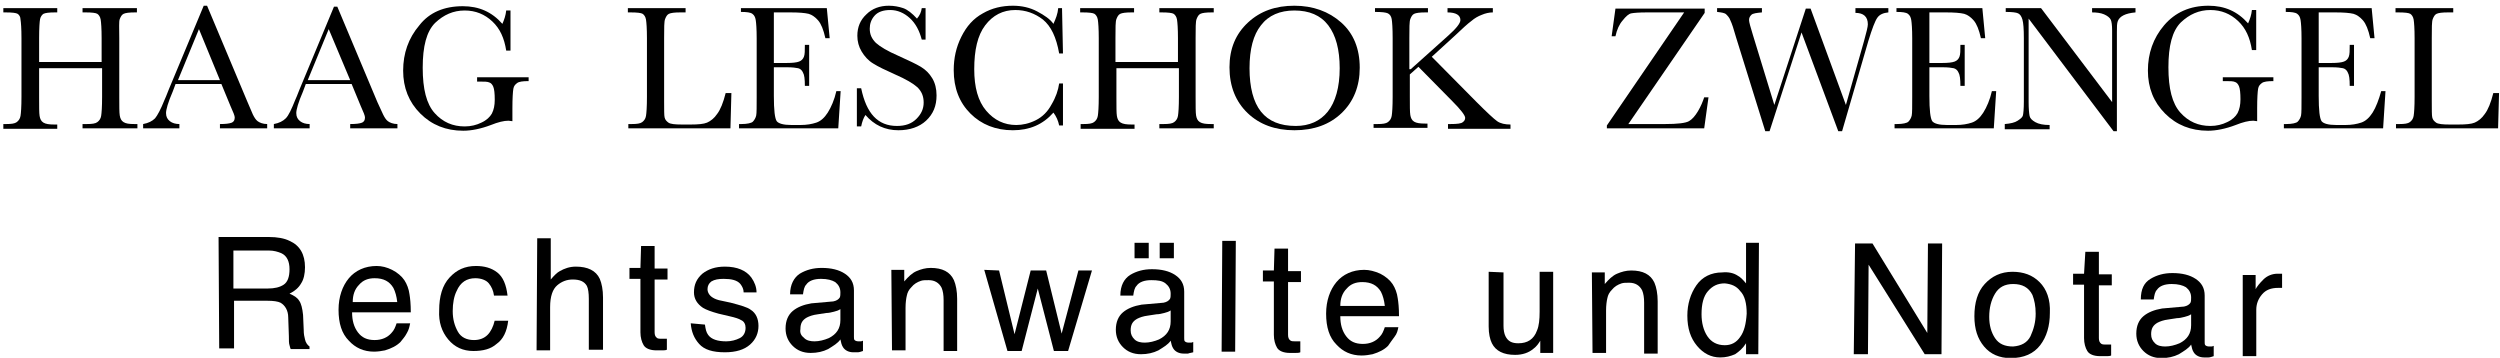 <?xml version="1.0" encoding="UTF-8"?>
<svg width="524px" height="75px" viewBox="0 0 524 75" version="1.1" xmlns="http://www.w3.org/2000/svg" xmlns:xlink="http://www.w3.org/1999/xlink">
    <!-- Generator: Sketch 47.1 (45422) - http://www.bohemiancoding.com/sketch -->
    <title>logo</title>
    <desc>Created with Sketch.</desc>
    <defs></defs>
    <g id="Symbols" stroke="none" stroke-width="1" fill="none" fill-rule="evenodd">
        <g id="logo" fill="#000000">
            <g transform="translate(0, 1)" id="Group">
                <g fill-rule="nonzero">
                    <path d="M21.3,13.3 L8.2,13.3 L8.2,19.4 C8.2,21.4 8.2,22.7 8.3,23.3 C8.4,23.9 8.6,24.4 9.1,24.7 C9.6,25 10.3,25.1 11.4,25.1 L12,25.1 L12,26 L0.7,26 L0.7,25 L1.3,25 C2.4,25 3.1,24.9 3.5,24.6 C3.9,24.3 4.2,23.9 4.3,23.3 C4.4,22.7 4.5,21.4 4.5,19.3 L4.5,7 C4.5,5 4.4,3.7 4.3,3.1 C4.3,2.5 4,2.1 3.7,1.9 C3.4,1.7 2.5,1.6 1.2,1.6 L0.7,1.6 L0.7,0.7 L12,0.7 L12,1.6 L11.5,1.6 C10.3,1.6 9.5,1.7 9.1,1.9 C8.8,2.1 8.5,2.5 8.4,3 C8.3,3.5 8.2,4.9 8.2,7 L8.2,12 L21.3,12 L21.3,7 C21.3,5 21.2,3.7 21.1,3.1 C21,2.5 20.7,2.1 20.4,1.9 C20.1,1.7 19.2,1.6 18,1.6 L17.3,1.6 L17.3,0.7 L28.7,0.7 L28.7,1.6 L28.3,1.6 C27.1,1.6 26.3,1.7 25.9,1.9 C25.5,2.1 25.3,2.5 25.1,3 C24.9,3.5 25,4.9 25,7 L25,19.3 C25,21.3 25,22.6 25.1,23.2 C25.2,23.8 25.4,24.3 25.9,24.6 C26.4,24.9 27,25 28.2,25 L28.8,25 L28.8,25.9 L17.3,25.9 L17.3,25 L18.2,25 C19.3,25 20,24.9 20.4,24.6 C20.8,24.3 21.1,23.9 21.2,23.3 C21.3,22.7 21.4,21.4 21.4,19.3 L21.4,13.3 L21.3,13.3 Z" id="Shape"></path>
                    <path d="M46.4,16.6 L36.8,16.6 L36.2,18.2 C35.2,20.5 34.8,22 34.8,22.7 C34.8,23.5 35.1,24 35.6,24.4 C36.1,24.8 36.8,25 37.6,25 L37.6,25.9 L30,25.9 L30,25 C31.1,24.8 31.9,24.4 32.5,23.8 C33,23.2 33.7,21.9 34.5,19.9 C34.6,19.7 34.9,19 35.4,17.7 L42.7,0.2 L43.4,0.2 L51.8,20.2 L53,23 C53.3,23.6 53.6,24.1 54,24.4 C54.4,24.7 55.1,25 56,25 L56,25.9 L46.1,25.9 L46.1,25 C47.3,25 48.1,24.9 48.6,24.7 C49,24.5 49.2,24.2 49.2,23.6 C49.2,23.3 48.9,22.5 48.3,21.2 L46.4,16.6 Z M46.1,15.8 L41.7,5.1 L37.3,15.8 L46.1,15.8 L46.1,15.8 Z" id="Shape"></path>
                    <path d="M73.7,16.6 L64.1,16.6 L63.5,18.2 C62.5,20.5 62.1,22 62.1,22.7 C62.1,23.5 62.4,24 62.9,24.4 C63.4,24.8 64.1,25 64.9,25 L64.9,25.9 L57.4,25.9 L57.4,25 C58.5,24.8 59.3,24.4 59.9,23.8 C60.5,23.2 61.1,21.9 61.9,19.9 C62,19.7 62.3,19 62.8,17.7 L70,0.4 L70.7,0.4 L79.1,20.4 L80.3,23 C80.6,23.6 80.9,24.1 81.3,24.4 C81.7,24.7 82.4,25 83.3,25 L83.3,25.9 L73.4,25.9 L73.4,25 C74.6,25 75.4,24.9 75.9,24.7 C76.3,24.5 76.5,24.2 76.5,23.6 C76.5,23.3 76.2,22.5 75.6,21.2 L73.7,16.6 Z M73.4,15.8 L68.9,5.1 L64.5,15.8 L73.4,15.8 L73.4,15.8 Z" id="Shape"></path>
                    <path d="M99.9,15.2 L110.8,15.2 L110.8,16 C109.6,16 108.8,16.1 108.4,16.4 C108,16.7 107.7,17 107.6,17.6 C107.5,18.2 107.4,19.5 107.4,21.7 L107.4,24.4 C107.1,24.4 106.8,24.3 106.6,24.3 C105.6,24.3 104.4,24.6 102.9,25.2 C100.8,26 98.8,26.4 97.1,26.4 C93.5,26.4 90.5,25.2 88.1,22.8 C85.7,20.4 84.5,17.4 84.5,13.8 C84.5,10.2 85.6,7 87.9,4.3 C90,1.6 93.1,0.3 97,0.3 C100.4,0.3 103.1,1.5 105.3,4 C105.7,3.1 106,2.2 106.1,1.2 L107,1.2 L107,9.6 L106.1,9.6 C105.7,7 104.8,5 103.2,3.5 C101.6,2 99.7,1.2 97.4,1.2 C95,1.2 93,2.1 91.2,3.8 C89.4,5.6 88.6,8.7 88.6,13.2 C88.6,17.7 89.4,20.8 91.1,22.7 C92.8,24.6 94.9,25.5 97.4,25.5 C98.7,25.5 99.9,25.2 100.9,24.7 C102,24.2 102.7,23.5 103.1,22.8 C103.5,22 103.7,21.1 103.7,19.9 C103.7,18.6 103.6,17.7 103.4,17.2 C103.2,16.7 102.9,16.4 102.6,16.3 C102.2,16.1 101.5,16.1 100.6,16.1 L100,16.1 L100,15.2 L99.9,15.2 Z" id="Shape"></path>
                    <path d="M153.3,18.5 L153.1,25.9 L131.7,25.9 L131.7,25 L132.4,25 C133.5,25 134.2,24.9 134.6,24.6 C135,24.3 135.3,23.9 135.4,23.3 C135.5,22.7 135.6,21.4 135.6,19.3 L135.6,7 C135.6,5 135.5,3.7 135.4,3.1 C135.3,2.5 135,2.1 134.7,1.9 C134.4,1.7 133.5,1.6 132.2,1.6 L131.6,1.6 L131.6,0.7 L143.7,0.7 L143.7,1.6 L142.6,1.6 C141.4,1.6 140.6,1.7 140.2,1.9 C139.8,2.1 139.6,2.5 139.4,3 C139.2,3.5 139.2,4.9 139.2,7 L139.2,20.2 C139.2,22 139.2,23.2 139.3,23.6 C139.4,24.1 139.7,24.4 140.1,24.7 C140.5,25 141.5,25.1 142.9,25.1 L144.8,25.1 C146.3,25.1 147.5,25 148.2,24.7 C148.9,24.4 149.7,23.8 150.3,22.9 C151,22 151.6,20.5 152.1,18.5 L153.3,18.5 Z" id="Shape"></path>
                    <path d="M175.3,18.1 L176.2,18.1 L175.7,25.9 L154.9,25.9 L154.9,25 L155.4,25 C156.6,25 157.5,24.8 157.8,24.5 C158.1,24.2 158.4,23.7 158.5,23.2 C158.6,22.7 158.6,21.4 158.6,19.3 L158.6,7 C158.6,5.1 158.5,3.8 158.4,3.2 C158.3,2.6 158.1,2.2 157.7,1.9 C157.3,1.6 156.5,1.5 155.3,1.5 L155.3,0.7 L173.3,0.7 L173.9,7 L173,7 C172.6,5.2 172.1,4 171.5,3.3 C170.9,2.6 170.2,2.1 169.5,1.9 C168.7,1.7 167.4,1.6 165.7,1.6 L162.2,1.6 L162.2,12.2 L164.9,12.2 C166.1,12.2 167,12.1 167.5,11.9 C168,11.7 168.3,11.4 168.5,10.9 C168.7,10.4 168.7,9.6 168.7,8.4 L169.6,8.4 L169.6,17 L168.7,17 C168.7,15.6 168.6,14.7 168.3,14.2 C168.1,13.7 167.7,13.4 167.3,13.3 C166.8,13.2 166.1,13.1 165,13.1 L162.2,13.1 L162.2,19.1 C162.2,22.1 162.4,23.8 162.8,24.4 C163.2,24.9 164.2,25.2 165.9,25.2 L167.8,25.2 C169.1,25.2 170.2,25 171.1,24.7 C172,24.4 172.8,23.7 173.5,22.6 C174.2,21.5 174.9,19.9 175.3,18.1 Z" id="Shape"></path>
                    <path d="M179.6,25.6 L179.6,17.5 L180.5,17.5 C181.6,22.8 184,25.4 188,25.4 C189.8,25.4 191.1,24.9 192.1,23.9 C193.1,22.9 193.6,21.8 193.6,20.5 C193.6,19.2 193.2,18.2 192.3,17.3 C191.4,16.5 189.9,15.6 187.6,14.6 C185.6,13.7 184.1,13 183,12.3 C182,11.7 181.2,10.8 180.6,9.8 C180,8.8 179.7,7.7 179.7,6.5 C179.7,4.7 180.3,3.2 181.6,2 C182.8,0.8 184.4,0.2 186.3,0.2 C187.4,0.2 188.4,0.4 189.3,0.7 C190.2,1 191.2,1.8 192.2,2.9 C192.8,2.2 193.1,1.5 193.2,0.7 L194,0.7 L194,7.3 L193.2,7.3 C192.7,5.4 191.9,3.9 190.7,2.8 C189.5,1.7 188.1,1.1 186.6,1.1 C185.1,1.1 184,1.5 183.3,2.3 C182.6,3.1 182.3,4 182.3,5 C182.3,6.2 182.7,7.1 183.6,8 C184.5,8.8 186,9.7 188.3,10.7 C190.5,11.7 192,12.4 193,13 C194,13.6 194.8,14.4 195.4,15.4 C196,16.4 196.3,17.6 196.3,19 C196.3,21.2 195.6,22.9 194.1,24.3 C192.7,25.6 190.7,26.3 188.3,26.3 C185.5,26.3 183.2,25.2 181.4,23.1 C181,23.7 180.7,24.5 180.5,25.5 L179.6,25.5 L179.6,25.6 Z" id="Shape"></path>
                    <path d="M222,16.5 L222.8,16.5 L222.8,25.3 L222,25.3 C221.8,24.3 221.4,23.4 220.8,22.6 C218.6,25.1 215.8,26.3 212.3,26.3 C208.7,26.3 205.7,25.1 203.4,22.8 C201.1,20.5 199.9,17.5 199.9,13.7 C199.9,11.2 200.4,8.9 201.5,6.7 C202.6,4.5 204,2.9 206,1.8 C207.9,0.7 210,0.2 212.3,0.2 C214.2,0.2 215.9,0.6 217.4,1.4 C218.9,2.2 220.1,3 220.8,4 C221.3,2.9 221.7,1.9 221.8,0.7 L222.6,0.7 L222.8,10.2 L222,10.2 C221.4,6.8 220.3,4.5 218.6,3.1 C216.9,1.8 215,1.1 212.8,1.1 C210.2,1.1 208.1,2.2 206.5,4.3 C204.9,6.4 204.2,9.5 204.2,13.5 C204.2,17.3 205,20.2 206.7,22.2 C208.4,24.2 210.5,25.2 213,25.2 C214.3,25.2 215.7,24.9 217.1,24.2 C218.5,23.5 219.6,22.4 220.4,20.9 C221.3,19.4 221.8,17.9 222,16.5 Z" id="Shape"></path>
                    <path d="M247.1,13.3 L234,13.3 L234,19.4 C234,21.4 234,22.7 234.1,23.3 C234.2,23.9 234.4,24.4 234.9,24.7 C235.4,25 236.1,25.1 237.2,25.1 L237.8,25.1 L237.8,26 L226.5,26 L226.5,25 L227.1,25 C228.2,25 228.9,24.9 229.3,24.6 C229.7,24.3 230,23.9 230.1,23.3 C230.2,22.7 230.3,21.4 230.3,19.3 L230.3,7 C230.3,5 230.2,3.7 230.1,3.1 C230,2.5 229.7,2.1 229.4,1.9 C229.1,1.7 228.2,1.6 226.9,1.6 L226.4,1.6 L226.4,0.7 L237.7,0.7 L237.7,1.6 L237.2,1.6 C236,1.6 235.2,1.7 234.8,1.9 C234.4,2.1 234.2,2.5 234,3 C233.8,3.5 233.8,4.9 233.8,7 L233.8,12 L246.9,12 L246.9,7 C246.9,5 246.8,3.7 246.7,3.1 C246.6,2.5 246.3,2.1 246,1.9 C245.7,1.7 244.8,1.6 243.5,1.6 L243,1.6 L243,0.7 L254.4,0.7 L254.4,1.6 L254,1.6 C252.8,1.6 252,1.7 251.6,1.9 C251.2,2.1 251,2.5 250.8,3 C250.6,3.5 250.6,4.9 250.6,7 L250.6,19.3 C250.6,21.3 250.6,22.6 250.7,23.2 C250.8,23.8 251,24.3 251.5,24.6 C252,24.9 252.7,25 253.8,25 L254.4,25 L254.4,25.9 L243,25.9 L243,25 L243.9,25 C245,25 245.7,24.9 246.1,24.6 C246.5,24.3 246.8,23.9 246.9,23.3 C247,22.7 247.1,21.4 247.1,19.3 L247.1,13.3 Z" id="Shape"></path>
                    <path d="M257.7,13.1 C257.7,9.2 259,6.1 261.6,3.7 C264.2,1.3 267.4,0.2 271.3,0.2 C275.2,0.2 278.5,1.4 281.1,3.7 C283.7,6 285,9.2 285,13.2 C285,17.1 283.7,20.3 281.2,22.7 C278.7,25.1 275.4,26.3 271.3,26.3 C267.3,26.3 264,25.1 261.5,22.7 C259,20.3 257.7,17.1 257.7,13.1 Z M261.9,13.3 C261.9,17.3 262.7,20.4 264.3,22.4 C265.9,24.4 268.3,25.4 271.6,25.4 C274.4,25.4 276.7,24.4 278.3,22.4 C279.9,20.4 280.8,17.3 280.8,13.3 C280.8,9.4 280,6.4 278.4,4.3 C276.8,2.2 274.4,1.2 271.3,1.2 C268.3,1.2 265.9,2.2 264.3,4.3 C262.7,6.3 261.9,9.3 261.9,13.3 Z" id="Shape"></path>
                    <path d="M295.7,13.5 L303.4,6.6 C305.2,5 306.1,3.9 306.1,3.2 C306.1,2.2 305.2,1.6 303.4,1.6 L303.4,0.7 L312.9,0.7 L312.9,1.6 C312.1,1.6 311.3,1.8 310.6,2.1 C309.8,2.4 309.1,2.8 308.4,3.4 C307.7,3.9 306.5,5 304.7,6.7 L300.1,10.9 L309.5,20.4 C311.7,22.6 313.1,23.9 313.8,24.4 C314.5,24.9 315.5,25.1 316.6,25.1 L316.6,26 L303.5,26 L303.5,25 L304,25 C305.4,25 306.3,24.9 306.6,24.6 C306.9,24.4 307.1,24.1 307.1,23.7 C307.1,23.2 306.2,22 304.4,20.2 L297.3,13 L295.5,14.6 L295.5,19.2 C295.5,21.2 295.5,22.5 295.6,23.1 C295.7,23.7 295.9,24.2 296.4,24.5 C296.9,24.8 297.6,24.9 298.7,24.9 L299.2,24.9 L299.2,25.8 L287.9,25.8 L287.9,25 L288.7,25 C289.8,25 290.5,24.9 290.9,24.6 C291.3,24.3 291.6,23.9 291.7,23.3 C291.8,22.7 291.9,21.4 291.9,19.3 L291.9,7 C291.9,4.9 291.8,3.6 291.7,3 C291.6,2.4 291.3,2 290.9,1.8 C290.5,1.6 289.6,1.5 288.2,1.5 L288.2,0.7 L299.3,0.7 L299.3,1.6 L298.8,1.6 C297.6,1.6 296.8,1.7 296.4,1.9 C296,2.1 295.8,2.5 295.6,3 C295.4,3.5 295.4,4.9 295.4,7 L295.4,13.5 L295.7,13.5 Z" id="Shape"></path>
                    <path d="M336.8,25.9 L336.8,25.3 L353,1.6 L345.2,1.6 C343.5,1.6 342.4,1.7 341.9,1.8 C341.4,1.9 340.8,2.4 340.1,3.3 C339.4,4.1 338.9,5.2 338.6,6.6 L337.8,6.6 L338.6,0.8 L357.3,0.8 L357.3,1.7 L341.3,25 L349,25 C351.6,25 353.3,24.8 354,24.4 C354.7,24 355.3,23.3 355.9,22.3 C356.5,21.3 356.9,20.3 357.2,19.4 L358.1,19.4 L357.2,25.9 L336.8,25.9 Z" id="Shape"></path>
                    <path d="M386.1,26.5 L385.3,26.5 L377.6,5.8 L370.9,26.5 L370,26.5 L363.9,6.9 C363.4,5.1 363,3.9 362.7,3.3 C362.5,2.7 362.1,2.3 361.8,2 C361.5,1.7 360.8,1.6 359.9,1.5 L359.9,0.7 L369.3,0.7 L369.3,1.6 C368.2,1.7 367.4,1.8 367.1,2.1 C366.8,2.4 366.6,2.7 366.6,3.2 C366.6,3.6 366.9,4.7 367.4,6.3 L371.9,21 L378.5,0.8 L379.5,0.8 L386.9,21 L390.7,7.6 C391.2,5.8 391.5,4.6 391.5,4.1 C391.5,2.5 390.6,1.7 388.9,1.7 L388.9,0.7 L395.8,0.7 L395.8,1.6 C394.8,1.7 394,2 393.5,2.7 C393,3.4 392.4,5 391.6,7.6 L386.1,26.5 Z" id="Shape"></path>
                    <path d="M417.5,18.1 L418.4,18.1 L417.9,25.9 L397.1,25.9 L397.1,25 L397.6,25 C398.8,25 399.7,24.8 400,24.5 C400.3,24.2 400.6,23.7 400.7,23.2 C400.8,22.7 400.8,21.4 400.8,19.3 L400.8,7 C400.8,5.1 400.7,3.8 400.6,3.2 C400.5,2.6 400.3,2.2 399.9,1.9 C399.5,1.6 398.7,1.5 397.5,1.5 L397.5,0.7 L415.5,0.7 L416.1,7 L415.2,7 C414.8,5.2 414.3,4 413.7,3.3 C413.1,2.6 412.4,2.1 411.7,1.9 C410.9,1.7 409.6,1.6 407.9,1.6 L404.4,1.6 L404.4,12.2 L407.1,12.2 C408.3,12.2 409.2,12.1 409.7,11.9 C410.2,11.7 410.5,11.4 410.7,10.9 C410.9,10.4 410.9,9.6 410.9,8.4 L411.8,8.4 L411.8,17 L410.9,17 C410.9,15.6 410.8,14.7 410.5,14.2 C410.3,13.7 409.9,13.4 409.5,13.3 C409,13.2 408.3,13.1 407.2,13.1 L404.4,13.1 L404.4,19.1 C404.4,22.1 404.6,23.8 405,24.4 C405.4,24.9 406.4,25.2 408.1,25.2 L410,25.2 C411.3,25.2 412.4,25 413.3,24.7 C414.2,24.4 415,23.7 415.7,22.6 C416.4,21.5 417.1,19.9 417.5,18.1 Z" id="Shape"></path>
                    <path d="M443,26.5 L425.2,2.9 L425.2,20.4 C425.2,21.8 425.3,22.8 425.4,23.3 C425.5,23.8 425.9,24.2 426.6,24.6 C427.3,25 428.3,25.2 429.6,25.2 L429.6,26.1 L420.2,26.1 L420.2,25 C421.4,24.9 422.3,24.7 422.9,24.3 C423.5,23.9 423.9,23.6 424,23.2 C424.1,22.8 424.2,21.8 424.2,20.3 L424.2,7 C424.2,5.1 424.1,3.8 423.9,3.1 C423.7,2.4 423.4,2 423,1.8 C422.6,1.6 421.7,1.5 420.4,1.5 L420.4,0.7 L427.8,0.7 L442.7,20.4 L442.7,5.4 C442.7,4.3 442.6,3.5 442.4,3.1 C442.2,2.7 441.7,2.3 441,2 C440.3,1.7 439.4,1.6 438.5,1.6 L438.5,0.7 L447.6,0.7 L447.6,1.6 C446.5,1.7 445.7,1.9 445.1,2.2 C444.5,2.5 444.1,2.9 443.9,3.4 C443.7,3.9 443.7,4.6 443.7,5.7 L443.7,26.5 L443,26.5 Z" id="Shape"></path>
                    <path d="M465.6,15.2 L476.5,15.2 L476.5,16 C475.3,16 474.5,16.1 474.1,16.4 C473.7,16.7 473.4,17 473.3,17.6 C473.2,18.2 473.1,19.5 473.1,21.7 L473.1,24.4 C472.8,24.4 472.5,24.3 472.3,24.3 C471.3,24.3 470.1,24.6 468.6,25.2 C466.5,26 464.5,26.4 462.8,26.4 C459.2,26.4 456.2,25.2 453.8,22.8 C451.4,20.4 450.2,17.4 450.2,13.8 C450.2,10.2 451.3,7 453.6,4.3 C455.9,1.6 459,0.2 462.9,0.2 C466.3,0.2 469,1.4 471.2,3.9 C471.6,3 471.9,2.1 472,1.1 L472.9,1.1 L472.9,9.5 L472,9.5 C471.6,6.9 470.7,4.9 469.1,3.4 C467.5,1.9 465.6,1.1 463.3,1.1 C460.9,1.1 458.9,2 457.1,3.7 C455.3,5.5 454.5,8.6 454.5,13.1 C454.5,17.6 455.3,20.7 457,22.6 C458.7,24.5 460.8,25.4 463.3,25.4 C464.6,25.4 465.8,25.1 466.8,24.6 C467.9,24.1 468.6,23.4 469,22.7 C469.4,21.9 469.6,21 469.6,19.8 C469.6,18.5 469.5,17.6 469.3,17.1 C469.1,16.6 468.8,16.3 468.5,16.2 C468.1,16 467.4,16 466.5,16 L465.9,16 L465.9,15.2 L465.6,15.2 Z" id="Shape"></path>
                    <path d="M499.1,18.1 L500,18.1 L499.5,25.9 L478.7,25.9 L478.7,25 L479.2,25 C480.4,25 481.3,24.8 481.6,24.5 C481.9,24.2 482.2,23.7 482.3,23.2 C482.4,22.7 482.4,21.4 482.4,19.3 L482.4,7 C482.4,5.1 482.3,3.8 482.2,3.2 C482.1,2.6 481.9,2.2 481.5,1.9 C481.1,1.6 480.3,1.5 479.1,1.5 L479.1,0.7 L497.1,0.7 L497.7,7 L496.8,7 C496.4,5.2 495.9,4 495.3,3.3 C494.7,2.6 494,2.1 493.3,1.9 C492.5,1.7 491.2,1.6 489.5,1.6 L486,1.6 L486,12.2 L488.7,12.2 C489.9,12.2 490.8,12.1 491.3,11.9 C491.8,11.7 492.1,11.4 492.3,10.9 C492.5,10.4 492.5,9.6 492.5,8.4 L493.4,8.4 L493.4,17 L492.5,17 C492.5,15.6 492.4,14.7 492.1,14.2 C491.9,13.7 491.5,13.4 491.1,13.3 C490.6,13.2 489.9,13.1 488.8,13.1 L486,13.1 L486,19.1 C486,22.1 486.2,23.8 486.6,24.4 C487,24.9 488,25.2 489.7,25.2 L491.6,25.2 C492.9,25.2 494,25 494.9,24.7 C495.8,24.4 496.6,23.7 497.3,22.6 C498,21.5 498.6,19.9 499.1,18.1 Z" id="Shape"></path>
                    <path d="M523.8,18.5 L523.6,25.9 L502.2,25.9 L502.2,25 L502.9,25 C504,25 504.7,24.9 505.1,24.6 C505.5,24.3 505.8,23.9 505.9,23.3 C506,22.7 506.1,21.4 506.1,19.3 L506.1,7 C506.1,5 506,3.7 505.9,3.1 C505.8,2.5 505.5,2.1 505.2,1.9 C504.9,1.7 504,1.6 502.7,1.6 L502.1,1.6 L502.1,0.7 L514.2,0.7 L514.2,1.6 L513.1,1.6 C511.9,1.6 511.1,1.7 510.7,1.9 C510.3,2.1 510.1,2.5 509.9,3 C509.7,3.5 509.7,4.9 509.7,7 L509.7,20.2 C509.7,22 509.7,23.2 509.8,23.6 C509.9,24.1 510.2,24.4 510.6,24.7 C511,25 512,25.1 513.4,25.1 L515.3,25.1 C516.8,25.1 518,25 518.7,24.7 C519.4,24.4 520.2,23.8 520.8,22.9 C521.5,22 522.1,20.5 522.6,18.5 L523.8,18.5 Z" id="Shape"></path>
                </g>
                <g transform="translate(45, 48)">
                    <g id="Shape">
                        <path d="M0.811,0.675 L11.357,0.675 C13.115,0.675 14.602,0.945 15.683,1.485 C17.847,2.43 18.928,4.32 18.928,7.02 C18.928,8.37 18.658,9.585 18.117,10.395 C17.576,11.34 16.765,12.015 15.683,12.555 C16.63,12.96 17.306,13.365 17.712,14.04 C18.117,14.58 18.388,15.66 18.523,17.01 L18.658,20.115 C18.658,21.06 18.793,21.6 18.928,22.14 C19.064,22.815 19.469,23.355 19.875,23.625 L19.875,24.165 L15.954,24.165 C15.819,24.03 15.819,23.76 15.683,23.355 C15.548,22.95 15.548,22.41 15.548,21.465 L15.413,17.55 C15.413,16.065 14.737,14.985 13.791,14.445 C13.25,14.175 12.303,14.04 11.087,14.04 L4.056,14.04 L4.056,24.03 L0.946,24.03 L0.811,0.675 Z M11.087,11.475 C12.574,11.475 13.655,11.205 14.467,10.665 C15.278,10.125 15.683,9.045 15.683,7.425 C15.683,5.805 15.143,4.59 13.926,4.05 C13.25,3.78 12.439,3.51 11.357,3.51 L3.921,3.51 L3.921,11.475 L11.087,11.475 Z" fill-rule="nonzero"></path>
                        <path d="M37.181,7.56 C38.262,8.1 39.209,8.91 39.75,9.72 C40.29,10.53 40.696,11.61 40.831,12.69 C40.966,13.5 41.102,14.715 41.102,16.47 L28.798,16.47 C28.798,18.225 29.204,19.575 30.015,20.655 C30.826,21.735 31.908,22.275 33.53,22.275 C35.017,22.275 36.234,21.735 37.045,20.79 C37.586,20.25 37.857,19.575 38.127,18.765 L40.966,18.765 C40.831,19.44 40.696,20.115 40.29,20.79 C39.885,21.6 39.344,22.14 38.938,22.68 C38.127,23.49 37.045,24.03 35.693,24.435 C35.017,24.57 34.206,24.705 33.395,24.705 C31.232,24.705 29.474,23.895 28.122,22.41 C26.635,20.925 25.959,18.765 25.959,15.93 C25.959,13.23 26.77,10.935 28.122,9.315 C29.474,7.695 31.502,6.75 33.936,6.75 C35.017,6.75 36.099,7.02 37.181,7.56 Z M38.262,14.31 C38.127,13.095 37.857,12.15 37.451,11.34 C36.64,9.99 35.423,9.315 33.53,9.315 C32.178,9.315 31.097,9.72 30.285,10.665 C29.339,11.61 28.933,12.825 28.933,14.31 L38.262,14.31 Z" fill-rule="nonzero"></path>
                        <path d="M59.219,8.1 C60.436,9.045 61.112,10.665 61.382,12.96 L58.543,12.96 C58.407,11.88 58.002,11.07 57.461,10.395 C56.92,9.72 55.839,9.315 54.622,9.315 C52.864,9.315 51.512,10.125 50.701,12.015 C50.16,13.095 49.89,14.58 49.89,16.2 C49.89,17.955 50.295,19.305 50.971,20.52 C51.647,21.735 52.864,22.275 54.351,22.275 C55.568,22.275 56.515,21.87 57.191,21.195 C57.867,20.52 58.407,19.44 58.678,18.225 L61.517,18.225 C61.247,20.52 60.436,22.14 59.083,23.085 C57.867,24.165 56.244,24.57 54.216,24.57 C52.053,24.57 50.295,23.76 48.943,22.14 C47.591,20.52 46.915,18.495 47.05,16.065 C47.05,13.095 47.726,10.8 49.214,9.18 C50.701,7.56 52.459,6.75 54.757,6.75 C56.515,6.75 58.002,7.155 59.219,8.1 Z" fill-rule="nonzero"></path>
                        <path d="M67.601,0.945 L70.44,0.945 L70.44,9.585 C71.117,8.775 71.793,8.1 72.333,7.83 C73.28,7.29 74.361,6.885 75.713,6.885 C78.147,6.885 79.905,7.695 80.716,9.45 C81.121,10.395 81.392,11.745 81.392,13.365 L81.392,24.3 L78.417,24.3 L78.417,13.635 C78.417,12.42 78.282,11.475 78.012,10.935 C77.471,9.99 76.525,9.585 75.037,9.585 C73.821,9.585 72.739,9.99 71.793,10.8 C70.846,11.61 70.305,13.095 70.305,15.39 L70.305,24.435 L67.466,24.435 L67.601,0.945 Z" fill-rule="nonzero"></path>
                        <path d="M89.369,2.565 L92.208,2.565 L92.208,7.29 L94.912,7.29 L94.912,9.585 L92.208,9.585 L92.208,20.655 C92.208,21.195 92.343,21.6 92.749,21.87 C93.019,22.005 93.29,22.005 93.831,22.005 C93.966,22.005 94.101,22.005 94.236,22.005 C94.371,22.005 94.642,22.005 94.777,22.005 L94.777,24.3 C94.507,24.435 94.101,24.435 93.695,24.435 C93.29,24.435 93.019,24.435 92.614,24.435 C91.262,24.435 90.315,24.03 89.91,23.355 C89.504,22.68 89.234,21.735 89.234,20.655 L89.234,9.45 L86.935,9.45 L86.935,7.155 L89.234,7.155 L89.369,2.565 Z" fill-rule="nonzero"></path>
                        <path d="M102.754,19.035 C102.889,19.98 103.024,20.655 103.43,21.195 C104.106,22.14 105.458,22.545 107.216,22.545 C108.297,22.545 109.244,22.275 110.055,21.87 C110.866,21.465 111.272,20.655 111.272,19.71 C111.272,19.035 111.001,18.36 110.325,18.09 C109.92,17.82 109.108,17.55 107.892,17.28 L105.593,16.74 C104.106,16.335 103.024,15.93 102.348,15.525 C101.131,14.715 100.455,13.635 100.455,12.285 C100.455,10.665 100.996,9.45 102.213,8.37 C103.43,7.425 104.917,6.885 106.945,6.885 C109.514,6.885 111.407,7.695 112.488,9.18 C113.164,10.125 113.57,11.205 113.57,12.285 L110.866,12.285 C110.866,11.61 110.596,11.07 110.19,10.53 C109.514,9.72 108.297,9.45 106.675,9.45 C105.593,9.45 104.782,9.585 104.106,9.99 C103.565,10.395 103.295,10.935 103.295,11.61 C103.295,12.285 103.7,12.96 104.376,13.365 C104.782,13.635 105.458,13.905 106.269,14.04 L108.162,14.445 C110.19,14.985 111.677,15.39 112.353,15.93 C113.435,16.605 113.976,17.82 113.976,19.305 C113.976,20.79 113.435,22.14 112.218,23.22 C111.001,24.3 109.244,24.84 106.945,24.84 C104.376,24.84 102.619,24.3 101.537,23.085 C100.455,21.87 99.915,20.52 99.779,18.765 L102.754,19.035 Z" fill-rule="nonzero"></path>
                        <path d="M129.659,14.175 C130.335,14.04 130.741,13.77 131.011,13.365 C131.146,13.095 131.146,12.69 131.146,12.285 C131.146,11.34 130.741,10.665 130.065,10.125 C129.389,9.72 128.442,9.45 127.09,9.45 C125.603,9.45 124.521,9.855 123.981,10.665 C123.575,11.07 123.44,11.745 123.305,12.69 L120.601,12.69 C120.601,10.665 121.412,9.18 122.629,8.37 C123.981,7.56 125.468,7.155 127.226,7.155 C129.254,7.155 130.876,7.56 132.093,8.37 C133.31,9.18 133.986,10.26 133.986,11.88 L133.986,21.6 C133.986,21.87 133.986,22.14 134.121,22.275 C134.256,22.41 134.526,22.545 134.932,22.545 C135.067,22.545 135.202,22.545 135.338,22.545 C135.473,22.545 135.608,22.545 135.879,22.41 L135.879,24.57 C135.473,24.705 135.067,24.84 134.797,24.84 C134.526,24.84 134.256,24.84 133.85,24.84 C132.904,24.84 132.093,24.435 131.687,23.76 C131.417,23.355 131.282,22.815 131.146,22.14 C130.606,22.95 129.659,23.49 128.578,24.165 C127.496,24.705 126.279,24.975 124.927,24.975 C123.305,24.975 122.088,24.435 121.141,23.49 C120.195,22.545 119.654,21.33 119.654,19.845 C119.654,18.225 120.195,17.01 121.141,16.2 C122.088,15.39 123.44,14.85 125.062,14.58 L129.659,14.175 Z M123.575,21.87 C124.116,22.41 124.927,22.545 125.738,22.545 C126.685,22.545 127.766,22.275 128.713,21.87 C130.335,21.06 131.146,19.845 131.146,18.09 L131.146,15.795 C130.741,16.065 130.335,16.2 129.794,16.335 C129.254,16.47 128.713,16.605 128.172,16.605 L126.414,16.875 C125.333,17.01 124.657,17.28 124.116,17.55 C123.169,18.09 122.764,18.765 122.764,19.98 C122.629,20.79 122.899,21.33 123.575,21.87 Z" fill-rule="nonzero"></path>
                        <path d="M141.827,7.56 L144.531,7.56 L144.531,9.99 C145.343,9.045 146.154,8.235 147.1,7.83 C148.047,7.425 148.993,7.155 150.075,7.155 C152.508,7.155 154.131,7.965 154.942,9.72 C155.348,10.665 155.618,12.015 155.618,13.635 L155.618,24.57 L152.779,24.57 L152.779,13.905 C152.779,12.825 152.644,12.015 152.373,11.34 C151.832,10.26 150.886,9.72 149.669,9.72 C148.993,9.72 148.452,9.72 148.047,9.855 C147.236,10.125 146.56,10.53 146.019,11.205 C145.478,11.745 145.207,12.285 145.072,12.96 C144.937,13.5 144.802,14.445 144.802,15.525 L144.802,24.435 L141.963,24.435 L141.827,7.56 Z" fill-rule="nonzero"></path>
                        <polygon fill-rule="nonzero" points="164.406 7.695 167.651 21.06 171.031 7.695 174.276 7.695 177.521 20.925 181.036 7.695 183.875 7.695 178.873 24.57 175.898 24.57 172.518 11.475 169.138 24.57 166.164 24.57 161.297 7.56"></polygon>
                        <path d="M198.883,14.445 C199.559,14.31 199.964,14.04 200.235,13.635 C200.37,13.365 200.37,12.96 200.37,12.555 C200.37,11.61 199.964,10.935 199.288,10.395 C198.612,9.855 197.666,9.72 196.314,9.72 C194.827,9.72 193.745,10.125 193.204,10.935 C192.799,11.34 192.664,12.015 192.528,12.96 L189.824,12.96 C189.824,10.8 190.636,9.45 191.852,8.64 C193.204,7.83 194.692,7.425 196.449,7.425 C198.477,7.425 200.1,7.83 201.317,8.64 C202.533,9.45 203.209,10.53 203.209,12.15 L203.209,21.87 C203.209,22.14 203.209,22.41 203.345,22.545 C203.48,22.68 203.75,22.815 204.156,22.815 C204.291,22.815 204.426,22.815 204.561,22.815 C204.697,22.815 204.832,22.815 205.102,22.68 L205.102,24.84 C204.697,24.975 204.291,24.975 204.021,25.11 C203.75,25.11 203.48,25.11 203.074,25.11 C202.128,25.11 201.317,24.705 200.911,24.03 C200.64,23.625 200.505,23.085 200.37,22.41 C199.829,23.22 198.883,23.76 197.801,24.435 C196.72,24.975 195.503,25.245 194.151,25.245 C192.528,25.245 191.312,24.705 190.365,23.76 C189.419,22.815 188.878,21.6 188.878,20.115 C188.878,18.495 189.419,17.28 190.365,16.47 C191.312,15.66 192.664,15.12 194.286,14.85 L198.883,14.445 Z M192.799,22.14 C193.34,22.68 194.151,22.815 194.962,22.815 C195.908,22.815 196.99,22.545 197.936,22.14 C199.559,21.33 200.37,20.115 200.37,18.36 L200.37,16.065 C199.964,16.335 199.559,16.47 199.018,16.605 C198.477,16.74 197.936,16.875 197.396,16.875 L195.638,17.145 C194.556,17.28 193.88,17.55 193.34,17.82 C192.393,18.36 191.988,19.035 191.988,20.25 C191.988,21.06 192.258,21.6 192.799,22.14 Z M192.799,1.89 L195.773,1.89 L195.773,5.13 L192.799,5.13 L192.799,1.89 Z M198.072,1.89 L201.046,1.89 L201.046,5.13 L198.072,5.13 L198.072,1.89 Z" fill-rule="nonzero"></path>
                        <polygon fill-rule="nonzero" points="211.186 1.485 214.026 1.485 213.89 24.705 211.051 24.705"></polygon>
                        <path d="M222.138,3.105 L224.977,3.105 L224.977,7.83 L227.681,7.83 L227.681,10.125 L224.977,10.125 L224.977,21.195 C224.977,21.735 225.112,22.14 225.518,22.41 C225.788,22.545 226.059,22.545 226.599,22.545 C226.735,22.545 226.87,22.545 227.005,22.545 C227.14,22.545 227.411,22.545 227.546,22.545 L227.546,24.84 C227.275,24.975 226.87,24.975 226.464,24.975 C226.059,24.975 225.788,24.975 225.383,24.975 C224.031,24.975 223.084,24.57 222.679,23.895 C222.273,23.22 222.002,22.275 222.002,21.195 L222.002,9.99 L219.704,9.99 L219.704,7.695 L222.002,7.695 L222.138,3.105 Z" fill-rule="nonzero"></path>
                        <path d="M244.311,8.37 C245.393,8.91 246.339,9.72 246.88,10.53 C247.421,11.34 247.826,12.42 247.961,13.5 C248.097,14.31 248.232,15.525 248.232,17.28 L235.928,17.28 C235.928,19.035 236.334,20.385 237.145,21.465 C237.956,22.545 239.038,23.085 240.66,23.085 C242.148,23.085 243.364,22.545 244.176,21.6 C244.717,21.06 244.987,20.385 245.257,19.575 L248.097,19.575 C247.961,20.25 247.826,20.925 247.285,21.6 C246.745,22.275 246.339,22.95 245.933,23.49 C245.122,24.3 244.04,24.84 242.688,25.245 C242.012,25.38 241.201,25.515 240.39,25.515 C238.227,25.515 236.469,24.705 235.117,23.22 C233.63,21.735 232.954,19.575 232.954,16.74 C232.954,14.04 233.765,11.745 235.117,10.125 C236.469,8.505 238.497,7.56 240.931,7.56 C242.012,7.56 243.094,7.83 244.311,8.37 Z M245.257,15.12 C245.122,13.905 244.852,12.96 244.446,12.15 C243.635,10.8 242.418,10.125 240.525,10.125 C239.173,10.125 238.092,10.53 237.28,11.475 C236.334,12.42 235.928,13.635 235.928,15.12 L245.257,15.12 Z" fill-rule="nonzero"></path>
                        <path d="M270.135,8.1 L270.135,19.305 C270.135,20.115 270.27,20.925 270.54,21.465 C271.081,22.545 271.892,22.95 273.244,22.95 C275.137,22.95 276.489,22.14 277.165,20.25 C277.571,19.305 277.706,17.955 277.706,16.335 L277.706,7.965 L280.545,7.965 L280.545,24.975 L277.841,24.975 L277.841,22.41 C277.436,23.085 277.03,23.625 276.489,24.03 C275.407,24.975 274.055,25.38 272.568,25.38 C270.135,25.38 268.512,24.57 267.701,22.95 C267.295,22.14 267.025,20.925 267.025,19.44 L267.025,7.965 L270.135,8.1 Z" fill-rule="nonzero"></path>
                        <path d="M288.657,8.1 L291.361,8.1 L291.361,10.53 C292.173,9.585 292.984,8.775 293.93,8.37 C294.877,7.965 295.823,7.695 296.905,7.695 C299.338,7.695 300.961,8.505 301.772,10.26 C302.178,11.205 302.448,12.555 302.448,14.175 L302.448,25.11 L299.609,25.11 L299.609,14.445 C299.609,13.365 299.474,12.555 299.203,11.88 C298.662,10.8 297.716,10.26 296.499,10.26 C295.823,10.26 295.282,10.26 294.877,10.395 C294.065,10.665 293.389,11.07 292.849,11.745 C292.308,12.285 292.037,12.825 291.902,13.5 C291.767,14.04 291.632,14.985 291.632,16.065 L291.632,24.975 L288.793,24.975 L288.657,8.1 Z" fill-rule="nonzero"></path>
                        <path d="M319.213,8.775 C319.754,9.045 320.295,9.585 320.971,10.395 L320.971,1.89 L323.675,1.89 L323.54,25.245 L320.971,25.245 L320.971,22.95 C320.295,24.03 319.483,24.705 318.672,25.245 C317.726,25.65 316.779,25.92 315.563,25.92 C313.67,25.92 312.047,25.11 310.695,23.49 C309.343,21.87 308.667,19.845 308.667,17.145 C308.667,14.715 309.343,12.555 310.56,10.8 C311.777,9.045 313.67,8.1 315.968,8.1 C317.32,7.965 318.402,8.235 319.213,8.775 Z M312.859,21.465 C313.67,22.68 314.887,23.355 316.509,23.355 C317.861,23.355 318.943,22.815 319.754,21.6 C320.565,20.52 320.971,18.9 321.106,16.74 C321.106,14.58 320.7,12.96 319.754,12.015 C318.943,10.935 317.861,10.53 316.509,10.395 C315.022,10.395 313.94,10.935 312.994,12.015 C312.047,13.095 311.642,14.715 311.642,16.875 C311.642,18.63 312.047,20.25 312.859,21.465 Z" fill-rule="nonzero"></path>
                        <polygon fill-rule="nonzero" points="343.82 2.025 347.47 2.025 358.963 20.79 359.098 2.025 362.072 2.025 361.937 25.245 358.422 25.245 346.659 6.48 346.524 25.245 343.55 25.245"></polygon>
                        <path d="M382.488,10.125 C383.975,11.61 384.786,13.77 384.651,16.605 C384.651,19.305 383.975,21.6 382.623,23.355 C381.271,25.11 379.243,26.055 376.404,26.055 C374.105,26.055 372.212,25.245 370.86,23.625 C369.508,22.005 368.832,19.98 368.832,17.28 C368.832,14.445 369.508,12.15 370.996,10.53 C372.483,8.91 374.376,7.965 376.809,7.965 C379.108,7.965 381.001,8.64 382.488,10.125 Z M380.595,21.465 C381.271,19.98 381.677,18.495 381.677,16.74 C381.677,15.12 381.406,13.905 381.001,12.825 C380.189,11.205 378.837,10.53 376.945,10.53 C375.187,10.53 373.97,11.205 373.159,12.555 C372.348,13.905 371.942,15.525 371.942,17.415 C371.942,19.17 372.348,20.655 373.159,21.87 C373.97,23.085 375.187,23.625 376.945,23.625 C378.702,23.49 379.919,22.815 380.595,21.465 Z" fill-rule="nonzero"></path>
                        <path d="M392.087,3.78 L394.926,3.78 L394.926,8.505 L397.631,8.505 L397.631,10.8 L394.926,10.8 L394.926,21.87 C394.926,22.41 395.062,22.815 395.467,23.085 C395.738,23.22 396.008,23.22 396.549,23.22 C396.684,23.22 396.819,23.22 396.955,23.22 C397.09,23.22 397.36,23.22 397.495,23.22 L397.495,25.515 C397.225,25.65 396.819,25.65 396.414,25.65 C396.008,25.65 395.738,25.65 395.197,25.65 C393.845,25.65 392.898,25.245 392.493,24.57 C392.087,23.895 391.817,22.95 391.817,21.87 L391.817,10.665 L389.518,10.665 L389.518,8.37 L391.817,8.37 L392.087,3.78 Z" fill-rule="nonzero"></path>
                        <path d="M412.773,15.255 C413.449,15.12 413.855,14.85 414.125,14.445 C414.26,14.175 414.26,13.77 414.26,13.365 C414.26,12.42 413.855,11.745 413.179,11.205 C412.503,10.8 411.556,10.53 410.204,10.53 C408.717,10.53 407.636,10.935 407.095,11.745 C406.689,12.15 406.554,12.825 406.419,13.77 L403.715,13.77 C403.715,11.61 404.391,10.26 405.743,9.45 C407.095,8.64 408.582,8.235 410.34,8.235 C412.368,8.235 413.99,8.64 415.207,9.45 C416.424,10.26 417.1,11.34 417.1,12.96 L417.1,22.68 C417.1,22.95 417.1,23.22 417.235,23.355 C417.37,23.49 417.64,23.625 418.046,23.625 C418.181,23.625 418.317,23.625 418.452,23.625 C418.587,23.625 418.722,23.625 418.993,23.49 L418.993,25.65 C418.587,25.785 418.181,25.92 417.911,25.92 C417.64,25.92 417.37,25.92 416.964,25.92 C416.018,25.92 415.207,25.515 414.801,24.84 C414.531,24.435 414.396,23.895 414.26,23.22 C413.72,24.03 412.773,24.57 411.692,25.245 C410.61,25.785 409.393,26.055 408.041,26.055 C406.419,26.055 405.202,25.515 404.255,24.57 C403.309,23.625 402.768,22.41 402.768,20.925 C402.768,19.305 403.309,18.09 404.255,17.28 C405.202,16.47 406.554,15.93 408.176,15.66 L412.773,15.255 Z M406.689,22.95 C407.23,23.49 408.041,23.625 408.852,23.625 C409.799,23.625 410.88,23.355 411.827,22.95 C413.449,22.14 414.26,20.925 414.26,19.17 L414.26,16.875 C413.855,17.145 413.449,17.28 412.908,17.415 C412.368,17.55 411.827,17.685 411.286,17.685 L409.528,17.955 C408.447,18.09 407.771,18.36 407.23,18.63 C406.283,19.17 405.878,19.845 405.878,21.06 C405.878,21.87 406.148,22.41 406.689,22.95 Z" fill-rule="nonzero"></path>
                        <path d="M425.077,8.64 L427.781,8.64 L427.781,11.61 C428.051,11.07 428.592,10.395 429.403,9.585 C430.214,8.775 431.296,8.37 432.378,8.37 C432.378,8.37 432.513,8.37 432.648,8.37 C432.783,8.37 433.054,8.37 433.324,8.37 L433.324,11.34 C433.189,11.34 433.054,11.34 432.918,11.34 C432.783,11.34 432.648,11.34 432.513,11.34 C431.026,11.34 429.944,11.745 429.133,12.69 C428.321,13.635 427.916,14.715 427.916,15.93 L427.916,25.65 L425.077,25.65 L425.077,8.64 Z" fill-rule="nonzero"></path>
                    </g>
                </g>
            </g>
        </g>
    </g>
</svg>